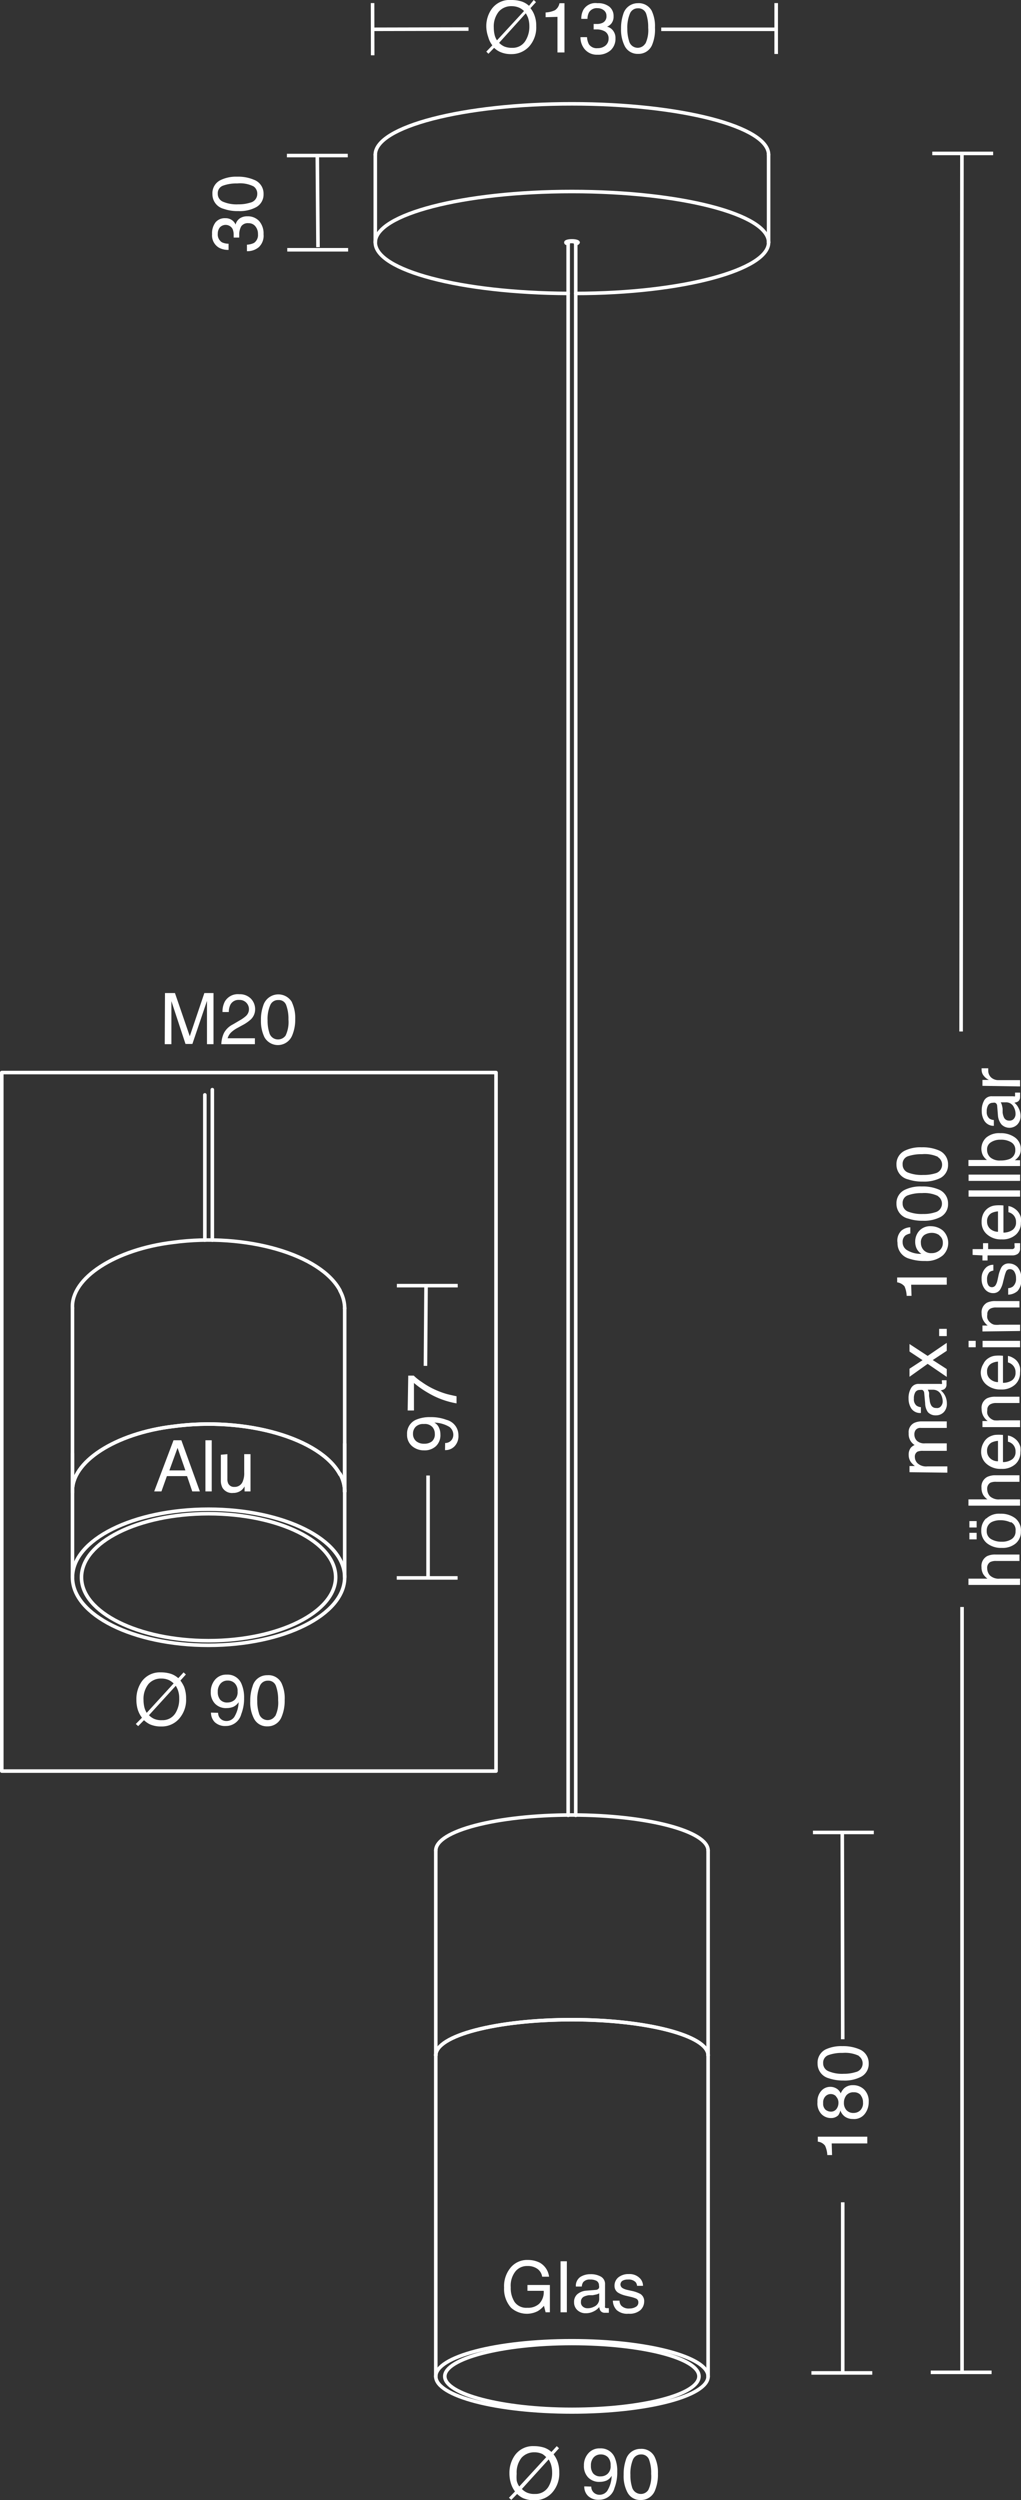 <svg xmlns="http://www.w3.org/2000/svg" viewBox="0 0 86.08 210.7">
  <rect x="0" y="0" width="86.08" height="210.7" fill="#333333" stroke="none"/>
  <defs>
    <style>
      .a, .c {
        fill: none;
        stroke: #fff;
        stroke-width: 0.3px;
      }

      .b {
        fill: #fff;
      }

      .c {
        stroke-linecap: round;
        stroke-linejoin: round;
      }
    </style>
  </defs>
  <g>
    <line class="a" x1="78.6" y1="12.93" x2="83.73" y2="12.93"/>
    <line class="a" x1="78.47" y1="199.93" x2="83.6" y2="199.93"/>
    <g>
      <path class="b" d="M76.68,124.8v-.52h.45a1.79,1.79,0,0,1-.34-.34,1.06,1.06,0,0,1-.18-.6.93.93,0,0,1,.18-.6.91.91,0,0,1,.32-.23,1.09,1.09,0,0,1-.5-1,.86.86,0,0,1,.46-.86,1.48,1.48,0,0,1,.66-.13h2.09v.55H77.64a.49.49,0,0,0-.43.16.6.6,0,0,0-.12.38.76.76,0,0,0,.21.54.91.91,0,0,0,.69.22h1.83V123h-2a1.13,1.13,0,0,0-.47.07.48.48,0,0,0-.22.45.75.75,0,0,0,.24.54,1.08,1.08,0,0,0,.83.25h1.67v.53Z" transform="translate(0 -0.73)"/>
      <path class="b" d="M77.92,118.12a.32.32,0,0,0-.15-.25.58.58,0,0,0-.21,0,.42.42,0,0,0-.39.19,1,1,0,0,0-.12.55.68.68,0,0,0,.22.58.74.74,0,0,0,.37.13v.49a.89.89,0,0,1-.81-.38,1.54,1.54,0,0,1-.23-.83,1.62,1.62,0,0,1,.22-.9.7.7,0,0,1,.65-.34h1.81a.25.25,0,0,0,.13,0,.17.17,0,0,0,0-.14v-.08s0-.06,0-.09h.39a1.32,1.32,0,0,1,0,.18s0,.11,0,.18a.45.45,0,0,1-.2.4.83.83,0,0,1-.29.09,1.36,1.36,0,0,1,.37.46,1.45,1.45,0,0,1,.15.66,1,1,0,0,1-.26.72.9.9,0,0,1-.66.27.87.87,0,0,1-.68-.27A1.32,1.32,0,0,1,78,119Zm1.42,1.11a.63.63,0,0,0,.14-.4,1.34,1.34,0,0,0-.13-.54.74.74,0,0,0-.7-.44h-.43a1.17,1.17,0,0,1,.11.25c0,.1,0,.2,0,.3l.05.32a1.05,1.05,0,0,0,.12.43.45.45,0,0,0,.43.24A.41.41,0,0,0,79.34,119.23Z" transform="translate(0 -0.73)"/>
      <path class="b" d="M76.68,116.76v-.68l1.1-.72-1.1-.73V114L78.21,115l1.61-1.1v.67l-1.18.78,1.18.76v.66l-1.61-1.1Z" transform="translate(0 -0.73)"/>
      <path class="b" d="M79.18,113.33v-.61h.64v.61Z" transform="translate(0 -0.73)"/>
      <path class="b" d="M76.85,109.94h-.41a2.19,2.19,0,0,0-.18-.8,1,1,0,0,0-.62-.34v-.41h4.18V109h-3Z" transform="translate(0 -0.73)"/>
      <path class="b" d="M76,104.44a1.25,1.25,0,0,1,.75-.28v.52a1.44,1.44,0,0,0-.39.15.68.68,0,0,0-.26.58.77.77,0,0,0,.41.7,2.19,2.19,0,0,0,1.17.29,1.15,1.15,0,0,1-.4-.45,1.32,1.32,0,0,1-.12-.57,1.36,1.36,0,0,1,.34-.92,1.25,1.25,0,0,1,1-.39,1.6,1.6,0,0,1,1,.37,1.44,1.44,0,0,1,0,2.08A2.12,2.12,0,0,1,78,107a3.94,3.94,0,0,1-1.33-.19,1.34,1.34,0,0,1-1-1.34A1.16,1.16,0,0,1,76,104.44Zm3.21.4a1.08,1.08,0,0,0-.66-.21,1.17,1.17,0,0,0-.62.18.75.75,0,0,0-.29.67.88.88,0,0,0,.23.6.85.85,0,0,0,.68.26,1,1,0,0,0,.67-.24.8.8,0,0,0,.27-.64A.72.72,0,0,0,79.18,104.84Z" transform="translate(0 -0.73)"/>
      <path class="b" d="M76.29,101a3,3,0,0,1,1.42-.28,3.44,3.44,0,0,1,1.42.25,1.26,1.26,0,0,1,.8,1.21,1.21,1.21,0,0,1-.65,1.12,3,3,0,0,1-1.47.31,3.71,3.71,0,0,1-1.23-.18,1.27,1.27,0,0,1-1-1.26A1.24,1.24,0,0,1,76.29,101Zm2.8.53a2.64,2.64,0,0,0-1.36-.25,3.27,3.27,0,0,0-1.17.18.67.67,0,0,0-.46.68.72.72,0,0,0,.43.69,3.16,3.16,0,0,0,1.3.21,3,3,0,0,0,1-.14.75.75,0,0,0,.23-1.37Z" transform="translate(0 -0.73)"/>
      <path class="b" d="M76.29,97.7a3,3,0,0,1,1.42-.28,3.44,3.44,0,0,1,1.42.25,1.26,1.26,0,0,1,.8,1.21,1.23,1.23,0,0,1-.65,1.13,3.09,3.09,0,0,1-1.47.3,3.71,3.71,0,0,1-1.23-.18,1.27,1.27,0,0,1-1-1.25A1.25,1.25,0,0,1,76.29,97.7Zm2.8.53A2.66,2.66,0,0,0,77.73,98a3.53,3.53,0,0,0-1.17.17.67.67,0,0,0-.46.69.71.71,0,0,0,.43.68,3.16,3.16,0,0,0,1.3.21,3.27,3.27,0,0,0,1-.13.75.75,0,0,0,.23-1.38Z" transform="translate(0 -0.73)"/>
    </g>
    <line class="a" x1="81.1" y1="12.93" x2="81.03" y2="86.93"/>
    <line class="a" x1="81.11" y1="199.93" x2="81.11" y2="135.43"/>
    <g>
      <path class="b" d="M81.65,134.3v-.53h1.6a1.45,1.45,0,0,1-.33-.34,1.14,1.14,0,0,1-.17-.63.94.94,0,0,1,.48-.93,1.57,1.57,0,0,1,.72-.13h2v.54H84a1.11,1.11,0,0,0-.51.09.56.56,0,0,0-.26.54.89.89,0,0,0,.23.59,1.07,1.07,0,0,0,.85.27H86v.53Z" transform="translate(0 -0.73)"/>
      <path class="b" d="M81.73,129.46v-.54h.61v.54Zm0,1v-.55h.61v.55Zm1.41-1.74a1.57,1.57,0,0,1,1.19-.42,2,2,0,0,1,1.25.37,1.3,1.3,0,0,1,.49,1.13,1.27,1.27,0,0,1-.43,1,1.71,1.71,0,0,1-1.18.38,1.89,1.89,0,0,1-1.26-.4,1.33,1.33,0,0,1-.47-1.07A1.38,1.38,0,0,1,83.14,128.69Zm2.08.32a1.93,1.93,0,0,0-.88-.19,1.6,1.6,0,0,0-.71.14.79.79,0,0,0-.44.76.74.74,0,0,0,.37.69,1.7,1.7,0,0,0,.89.22,1.46,1.46,0,0,0,.84-.22.76.76,0,0,0,.33-.69A.72.72,0,0,0,85.22,129Z" transform="translate(0 -0.73)"/>
      <path class="b" d="M81.65,127.62v-.53h1.6a1.27,1.27,0,0,1-.33-.33,1.15,1.15,0,0,1-.17-.64.93.93,0,0,1,.48-.92,1.56,1.56,0,0,1,.72-.14h2v.55H84a1.13,1.13,0,0,0-.51.08.58.58,0,0,0-.26.54.92.92,0,0,0,.23.6,1.1,1.1,0,0,0,.85.26H86v.53Z" transform="translate(0 -0.73)"/>
      <path class="b" d="M82.91,122.34a1.26,1.26,0,0,1,.41-.47,1.58,1.58,0,0,1,.55-.21,3.74,3.74,0,0,1,.69,0v2.29a1.35,1.35,0,0,0,.77-.23.75.75,0,0,0,.29-.65.83.83,0,0,0-.27-.65.87.87,0,0,0-.37-.19v-.52a1.14,1.14,0,0,1,.38.13,1.45,1.45,0,0,1,.35.26,1.26,1.26,0,0,1,.32.59,1.91,1.91,0,0,1,0,.43,1.32,1.32,0,0,1-.42,1,1.67,1.67,0,0,1-1.2.4,1.75,1.75,0,0,1-1.22-.41,1.31,1.31,0,0,1-.47-1.06A1.51,1.51,0,0,1,82.91,122.34Zm1.23-.18a1.46,1.46,0,0,0-.54.14.76.76,0,0,0-.38.72.8.8,0,0,0,.26.61.93.93,0,0,0,.66.25Z" transform="translate(0 -0.73)"/>
      <path class="b" d="M82.83,121v-.51h.44a1.31,1.31,0,0,1-.39-.47,1.23,1.23,0,0,1-.12-.55.9.9,0,0,1,.46-.9,1.59,1.59,0,0,1,.73-.13h2v.53H84a1,1,0,0,0-.47.09.51.51,0,0,0-.29.51.93.93,0,0,0,0,.31.79.79,0,0,0,.26.38.9.9,0,0,0,.32.17,2.55,2.55,0,0,0,.47,0H86V121Z" transform="translate(0 -0.73)"/>
      <path class="b" d="M82.91,115.67a1.12,1.12,0,0,1,.41-.47,1.26,1.26,0,0,1,.55-.21,3,3,0,0,1,.69,0v2.28a1.35,1.35,0,0,0,.77-.22.76.76,0,0,0,.29-.65.83.83,0,0,0-.27-.65.89.89,0,0,0-.37-.2V115a1.19,1.19,0,0,1,.38.14,1.23,1.23,0,0,1,.35.26A1.21,1.21,0,0,1,86,116a1.82,1.82,0,0,1,0,.42,1.32,1.32,0,0,1-.42,1,1.68,1.68,0,0,1-1.2.41,1.8,1.8,0,0,1-1.22-.41,1.33,1.33,0,0,1-.47-1.07A1.46,1.46,0,0,1,82.91,115.67Zm1.23-.19a1.28,1.28,0,0,0-.54.15.74.74,0,0,0-.38.72.76.76,0,0,0,.26.6,1,1,0,0,0,.66.26Z" transform="translate(0 -0.73)"/>
      <path class="b" d="M81.66,114.27v-.54h.6v.54Zm1.18,0v-.54H86v.54Z" transform="translate(0 -0.73)"/>
      <path class="b" d="M82.83,112.94v-.5h.44a1.43,1.43,0,0,1-.39-.48,1.23,1.23,0,0,1-.12-.55.92.92,0,0,1,.46-.9,1.59,1.59,0,0,1,.73-.13h2v.54H84a1,1,0,0,0-.47.08.51.51,0,0,0-.29.51.9.9,0,0,0,0,.31.79.79,0,0,0,.26.38.77.77,0,0,0,.32.17,1.89,1.89,0,0,0,.47,0H86v.53Z" transform="translate(0 -0.73)"/>
      <path class="b" d="M85,109.29a.73.73,0,0,0,.4-.14.84.84,0,0,0,.26-.7,1,1,0,0,0-.13-.53.42.42,0,0,0-.39-.23.33.33,0,0,0-.31.18,2.69,2.69,0,0,0-.15.46l-.11.43a2,2,0,0,1-.22.6.67.67,0,0,1-.59.35.88.88,0,0,1-.72-.33,1.33,1.33,0,0,1-.28-.87,1.22,1.22,0,0,1,.42-1,.89.89,0,0,1,.57-.19v.49a.68.68,0,0,0-.33.13.89.89,0,0,0-.2.65.82.82,0,0,0,.11.46.35.35,0,0,0,.3.16.37.37,0,0,0,.33-.21,1.23,1.23,0,0,0,.13-.35l.08-.36a2.57,2.57,0,0,1,.27-.77.7.7,0,0,1,.64-.31,1,1,0,0,1,.72.32,1.4,1.4,0,0,1,.3,1,1.34,1.34,0,0,1-.31,1,1.24,1.24,0,0,1-.79.31Z" transform="translate(0 -0.73)"/>
      <path class="b" d="M82,106.49V106h.88v-.5h.43v.5h2a.22.22,0,0,0,.22-.11.37.37,0,0,0,0-.21.25.25,0,0,0,0-.08.38.38,0,0,0,0-.1H86a1.06,1.06,0,0,1,0,.19,1.41,1.41,0,0,1,0,.21.56.56,0,0,1-.19.5.81.81,0,0,1-.49.13H83.26v.43h-.43v-.43Z" transform="translate(0 -0.73)"/>
      <path class="b" d="M82.91,103a1.25,1.25,0,0,1,1-.68,3.74,3.74,0,0,1,.69,0v2.29a1.35,1.35,0,0,0,.77-.23.75.75,0,0,0,.29-.65.83.83,0,0,0-.27-.65.87.87,0,0,0-.37-.19v-.52a1.14,1.14,0,0,1,.38.13,1.45,1.45,0,0,1,.35.26,1.26,1.26,0,0,1,.32.59,1.91,1.91,0,0,1,0,.43,1.32,1.32,0,0,1-.42,1,1.67,1.67,0,0,1-1.2.4,1.75,1.75,0,0,1-1.22-.41,1.31,1.31,0,0,1-.47-1.06A1.51,1.51,0,0,1,82.91,103Zm1.23-.18a1.46,1.46,0,0,0-.54.14.76.76,0,0,0-.38.72.8.8,0,0,0,.26.61,1,1,0,0,0,.66.25Z" transform="translate(0 -0.73)"/>
      <path class="b" d="M81.66,101.58v-.53H86v.53Z" transform="translate(0 -0.73)"/>
      <path class="b" d="M81.66,100.25v-.53H86v.53Z" transform="translate(0 -0.73)"/>
      <path class="b" d="M81.65,99v-.51h1.56a1.24,1.24,0,0,1-.35-.41,1.28,1.28,0,0,1,.29-1.48,1.67,1.67,0,0,1,1.18-.37,2,2,0,0,1,1.24.36,1.18,1.18,0,0,1,.49,1,1,1,0,0,1-.17.6,1.45,1.45,0,0,1-.33.32H86V99Zm3.61-2a1.62,1.62,0,0,0-.9-.22,1.41,1.41,0,0,0-.82.22.68.68,0,0,0-.32.62.86.86,0,0,0,.26.64,1.2,1.2,0,0,0,.88.27,2,2,0,0,0,.72-.11.78.78,0,0,0,.52-.78A.71.71,0,0,0,85.26,97Z" transform="translate(0 -0.73)"/>
      <path class="b" d="M84.07,93.91a.29.29,0,0,0-.16-.24.35.35,0,0,0-.2,0,.44.44,0,0,0-.39.19,1,1,0,0,0-.13.55.71.71,0,0,0,.23.59.76.76,0,0,0,.37.12v.49A.91.91,0,0,1,83,95.2a1.55,1.55,0,0,1-.23-.84,1.71,1.71,0,0,1,.21-.9.71.71,0,0,1,.66-.34h1.8a.21.21,0,0,0,.14,0s0-.06,0-.14,0,0,0-.08,0-.06,0-.09H86A.93.93,0,0,1,86,93a.81.81,0,0,1,0,.17.44.44,0,0,1-.19.4.9.9,0,0,1-.29.09,1.32,1.32,0,0,1,.36.46,1.38,1.38,0,0,1,.16.67,1,1,0,0,1-.27.71.94.94,0,0,1-1.33,0,1.35,1.35,0,0,1-.3-.72ZM85.49,95a.6.6,0,0,0,.13-.4,1.12,1.12,0,0,0-.13-.53.71.71,0,0,0-.7-.44h-.42a.91.91,0,0,1,.1.24,2,2,0,0,1,.06.3l0,.32a1.42,1.42,0,0,0,.12.43.46.46,0,0,0,.44.25A.45.45,0,0,0,85.49,95Z" transform="translate(0 -0.73)"/>
      <path class="b" d="M82.83,92.24v-.5h.54a1.13,1.13,0,0,1-.39-.3.79.79,0,0,1-.22-.56v0a.68.68,0,0,1,0-.12h.56a.28.28,0,0,0,0,.09.25.25,0,0,0,0,.09.76.76,0,0,0,.26.61.91.91,0,0,0,.59.21H86v.53Z" transform="translate(0 -0.73)"/>
    </g>
    <g>
      <path class="b" d="M43.11,211.41l-.2-.18.51-.53a2.19,2.19,0,0,1-.35-.7,2.82,2.82,0,0,1-.12-.83,2.56,2.56,0,0,1,.46-1.52,1.86,1.86,0,0,1,1.6-.77,2.82,2.82,0,0,1,.88.13,1.78,1.78,0,0,1,.6.36l.45-.49.19.18-.46.51a2.3,2.3,0,0,1,.3.52,2.57,2.57,0,0,1,.18,1,2.41,2.41,0,0,1-.6,1.71,1.94,1.94,0,0,1-1.51.64,2.33,2.33,0,0,1-.95-.18,1.93,1.93,0,0,1-.49-.35Zm2.63-3.86a1.52,1.52,0,0,0-.69-.15,1.42,1.42,0,0,0-1.08.46,2,2,0,0,0-.41,1.35,3.53,3.53,0,0,0,0,.56,1.3,1.3,0,0,0,.22.51l2.27-2.47A1.77,1.77,0,0,0,45.74,207.55Zm-1.3,3.25a1.51,1.51,0,0,0,.66.11,1.27,1.27,0,0,0,1.17-.66,2.25,2.25,0,0,0,.28-1.17,2.28,2.28,0,0,0-.11-.7,2.52,2.52,0,0,0-.18-.38L44,210.49A1.31,1.31,0,0,0,44.44,210.8Z" transform="translate(0 -0.73)"/>
      <path class="b" d="M49.85,210.29a.67.67,0,0,0,.34.6.71.71,0,0,0,.36.09.8.8,0,0,0,.64-.32,2.5,2.5,0,0,0,.38-1.28,1,1,0,0,1-.43.4,1.47,1.47,0,0,1-.56.11,1.27,1.27,0,0,1-1-.38,1.37,1.37,0,0,1-.35-1,1.49,1.49,0,0,1,.35-1,1.23,1.23,0,0,1,1-.44,1.26,1.26,0,0,1,1.27.83,2.87,2.87,0,0,1,.19,1.13,3.65,3.65,0,0,1-.23,1.37,1.33,1.33,0,0,1-1.3,1,1.26,1.26,0,0,1-.93-.32,1.09,1.09,0,0,1-.32-.81Zm1.37-1.07a.86.86,0,0,0,.26-.72.94.94,0,0,0-.23-.69.82.82,0,0,0-.59-.23.79.79,0,0,0-.62.26,1,1,0,0,0-.22.69,1,1,0,0,0,.19.65.77.77,0,0,0,.64.25A.87.87,0,0,0,51.22,209.22Z" transform="translate(0 -0.73)"/>
      <path class="b" d="M55.19,207.78a3,3,0,0,1,.28,1.42,3.47,3.47,0,0,1-.25,1.42,1.26,1.26,0,0,1-1.21.8,1.2,1.2,0,0,1-1.12-.66,2.92,2.92,0,0,1-.31-1.47,3.75,3.75,0,0,1,.18-1.23,1.27,1.27,0,0,1,1.25-.95A1.23,1.23,0,0,1,55.19,207.78Zm-.53,2.79a2.64,2.64,0,0,0,.24-1.35,3.31,3.31,0,0,0-.17-1.18.68.68,0,0,0-.68-.46.73.73,0,0,0-.69.44,3.08,3.08,0,0,0-.21,1.29,3.23,3.23,0,0,0,.13,1,.77.77,0,0,0,.73.6A.74.74,0,0,0,54.66,210.57Z" transform="translate(0 -0.73)"/>
    </g>
    <line class="a" x1="68.54" y1="154.43" x2="73.67" y2="154.43"/>
    <line class="a" x1="68.41" y1="199.98" x2="73.54" y2="199.98"/>
    <g>
      <path class="b" d="M70.15,182.35h-.4a2.09,2.09,0,0,0-.19-.79.88.88,0,0,0-.61-.34v-.42h4.17v.57h-3Z" transform="translate(0 -0.73)"/>
      <path class="b" d="M70.67,179a.85.85,0,0,1-.61.23,1.1,1.1,0,0,1-.81-.34,1.3,1.3,0,0,1-.33-1,1.32,1.32,0,0,1,.32-.95,1,1,0,0,1,.74-.34,1,1,0,0,1,.63.2.92.92,0,0,1,.27.35,1.39,1.39,0,0,1,.28-.42,1.07,1.07,0,0,1,.76-.27,1.3,1.3,0,0,1,.94.37,1.38,1.38,0,0,1,.38,1.05,1.61,1.61,0,0,1-.33,1,1.13,1.13,0,0,1-1,.43,1.15,1.15,0,0,1-.65-.18,1.09,1.09,0,0,1-.41-.54A1.11,1.11,0,0,1,70.67,179Zm-.18-1.6a.62.62,0,0,0-.9,0,.74.74,0,0,0-.19.57.69.69,0,0,0,.19.55.73.73,0,0,0,.47.17.57.57,0,0,0,.46-.22.85.85,0,0,0,.17-.52A.73.73,0,0,0,70.49,177.42Zm2.08-.1a.72.72,0,0,0-.59-.24.75.75,0,0,0-.62.25,1,1,0,0,0-.21.64.89.89,0,0,0,.21.61.77.77,0,0,0,.6.24.8.8,0,0,0,.57-.22.85.85,0,0,0,.23-.67A.93.93,0,0,0,72.57,177.32Z" transform="translate(0 -0.73)"/>
      <path class="b" d="M69.6,173.45a3.11,3.11,0,0,1,1.42-.28,3.46,3.46,0,0,1,1.42.26,1.25,1.25,0,0,1,.8,1.2,1.21,1.21,0,0,1-.66,1.13,3,3,0,0,1-1.47.31,3.78,3.78,0,0,1-1.23-.19,1.27,1.27,0,0,1-.95-1.25A1.25,1.25,0,0,1,69.6,173.45Zm2.8.53a2.71,2.71,0,0,0-1.36-.24,3.33,3.33,0,0,0-1.18.18.67.67,0,0,0-.46.68.71.71,0,0,0,.44.68,2.91,2.91,0,0,0,1.29.22,3.19,3.19,0,0,0,1-.14.75.75,0,0,0,.6-.72A.76.76,0,0,0,72.4,174Z" transform="translate(0 -0.73)"/>
    </g>
    <line class="a" x1="71.01" y1="154.43" x2="71.05" y2="171.86"/>
    <line class="a" x1="71.05" y1="199.98" x2="71.05" y2="185.6"/>
    <path class="c" d="M29.06,111a3.12,3.12,0,0,0-.39-1.48" transform="translate(0 -0.73)"/>
    <path class="c" d="M28.67,109.49c-1.64-3.06-7.93-4.88-14.06-4.06-4.87.58-8.65,3-8.5,5.54" transform="translate(0 -0.73)"/>
    <path class="c" d="M29.06,126.44a3.13,3.13,0,0,0-.39-1.49" transform="translate(0 -0.73)"/>
    <path class="c" d="M28.67,125c-1.64-3.06-7.93-4.88-14.06-4.06-4.87.58-8.65,3-8.5,5.55" transform="translate(0 -0.73)"/>
    <path class="c" d="M29.06,126.44a3.13,3.13,0,0,0-.39-1.49" transform="translate(0 -0.73)"/>
    <path class="c" d="M28.67,125c-1.64-3.06-7.93-4.88-14.06-4.06-4.87.58-8.65,3-8.5,5.55" transform="translate(0 -0.73)"/>
    <path class="c" d="M29.06,133.66c0-3.18-5.14-5.74-11.48-5.74s-11.47,2.56-11.47,5.74,5.13,5.73,11.47,5.73,11.48-2.57,11.48-5.73h0" transform="translate(0 -0.73)"/>
    <path class="c" d="M28.3,133.66c0-3-4.8-5.36-10.72-5.36s-10.71,2.4-10.71,5.36S11.67,139,17.58,139s10.72-2.4,10.72-5.35h0" transform="translate(0 -0.73)"/>
    <line class="c" x1="29.06" y1="110.24" x2="29.06" y2="125.71"/>
    <line class="c" x1="6.11" y1="110.24" x2="6.11" y2="125.71"/>
    <line class="c" x1="29.06" y1="121.68" x2="29.06" y2="132.92"/>
    <line class="c" x1="6.11" y1="122.52" x2="6.11" y2="132.92"/>
    <line class="c" x1="17.9" y1="91.83" x2="17.9" y2="104.51"/>
    <line class="c" x1="17.27" y1="92.27" x2="17.27" y2="104.51"/>
    <g>
      <path class="b" d="M11.65,146.2l-.2-.18.52-.53a2.21,2.21,0,0,1-.36-.7,2.8,2.8,0,0,1-.11-.82,2.58,2.58,0,0,1,.45-1.53,1.87,1.87,0,0,1,1.6-.77,2.77,2.77,0,0,1,.88.13,1.78,1.78,0,0,1,.6.36l.45-.49.19.18-.46.51a2.75,2.75,0,0,1,.31.52,2.78,2.78,0,0,1,.17,1,2.41,2.41,0,0,1-.6,1.71,1.93,1.93,0,0,1-1.5.64,2.27,2.27,0,0,1-.95-.18,2,2,0,0,1-.5-.35Zm2.63-3.86a1.52,1.52,0,0,0-.69-.15,1.38,1.38,0,0,0-1.07.46A2,2,0,0,0,12.1,144a2.6,2.6,0,0,0,.06.56,1.58,1.58,0,0,0,.21.52l2.27-2.48A1.77,1.77,0,0,0,14.28,142.34ZM13,145.59a1.51,1.51,0,0,0,.66.11,1.27,1.27,0,0,0,1.17-.66,2.24,2.24,0,0,0,.28-1.16,2,2,0,0,0-.11-.71,2.07,2.07,0,0,0-.18-.37l-2.26,2.48A1.42,1.42,0,0,0,13,145.59Z" transform="translate(0 -0.73)"/>
      <path class="b" d="M18.39,145.08a.67.67,0,0,0,.34.6.74.74,0,0,0,.36.09.8.8,0,0,0,.65-.32,2.55,2.55,0,0,0,.38-1.27,1.09,1.09,0,0,1-.44.39,1.47,1.47,0,0,1-.56.11,1.27,1.27,0,0,1-1-.38,1.37,1.37,0,0,1-.35-1,1.56,1.56,0,0,1,.35-1,1.23,1.23,0,0,1,1-.44,1.26,1.26,0,0,1,1.26.83,2.88,2.88,0,0,1,.2,1.14,3.62,3.62,0,0,1-.24,1.36,1.33,1.33,0,0,1-1.3,1,1.26,1.26,0,0,1-.93-.32,1.13,1.13,0,0,1-.32-.81ZM19.77,144a.89.89,0,0,0,.26-.72.9.9,0,0,0-.24-.69.81.81,0,0,0-.59-.23.77.77,0,0,0-.61.26,1,1,0,0,0-.23.69,1,1,0,0,0,.2.66.77.77,0,0,0,.63.24A.92.92,0,0,0,19.77,144Z" transform="translate(0 -0.73)"/>
      <path class="b" d="M23.73,142.57A3,3,0,0,1,24,144a3.46,3.46,0,0,1-.26,1.42,1.25,1.25,0,0,1-1.21.8,1.21,1.21,0,0,1-1.12-.66,2.92,2.92,0,0,1-.31-1.47,3.53,3.53,0,0,1,.19-1.23,1.26,1.26,0,0,1,1.25-.95A1.22,1.22,0,0,1,23.73,142.57Zm-.53,2.8a2.58,2.58,0,0,0,.25-1.36,3.33,3.33,0,0,0-.18-1.18.67.67,0,0,0-.68-.46.71.71,0,0,0-.68.44,2.91,2.91,0,0,0-.22,1.29,3.19,3.19,0,0,0,.14,1,.75.75,0,0,0,1.37.24Z" transform="translate(0 -0.73)"/>
    </g>
    <line class="a" x1="33.46" y1="108.35" x2="38.59" y2="108.35"/>
    <line class="a" x1="33.45" y1="132.98" x2="38.58" y2="132.98"/>
    <g>
      <path class="b" d="M37.53,122.34a.67.67,0,0,0,.6-.34.74.74,0,0,0,.09-.36.84.84,0,0,0-.32-.65,2.62,2.62,0,0,0-1.28-.37.89.89,0,0,1,.39.43,1.31,1.31,0,0,1,.12.56,1.27,1.27,0,0,1-.38,1,1.39,1.39,0,0,1-1,.35,1.53,1.53,0,0,1-1-.35,1.23,1.23,0,0,1-.43-1,1.26,1.26,0,0,1,.83-1.26,2.87,2.87,0,0,1,1.13-.19,3.65,3.65,0,0,1,1.37.23,1.33,1.33,0,0,1,1,1.3,1.23,1.23,0,0,1-.33.93,1.06,1.06,0,0,1-.8.32ZM36.46,121a.86.86,0,0,0-.72-.26.9.9,0,0,0-.69.23.81.81,0,0,0-.23.59.79.79,0,0,0,.26.62,1,1,0,0,0,.69.22,1,1,0,0,0,.65-.2.77.77,0,0,0,.24-.63A.86.86,0,0,0,36.46,121Z" transform="translate(0 -0.73)"/>
      <path class="b" d="M34.42,116.66h.46a4.52,4.52,0,0,0,.68.54,6.64,6.64,0,0,0,1,.59,7.27,7.27,0,0,0,1,.39c.19.06.5.13.93.22V119a7,7,0,0,1-2.39-.88,7.86,7.86,0,0,1-1.2-.84v2.32h-.53Z" transform="translate(0 -0.73)"/>
    </g>
    <line class="a" x1="35.92" y1="108.35" x2="35.87" y2="115.11"/>
    <line class="a" x1="36.09" y1="132.98" x2="36.09" y2="124.35"/>
    <rect class="c" x="0.15" y="90.39" width="41.67" height="58.87"/>
    <g>
      <path class="b" d="M45.51,191.42a1.57,1.57,0,0,1,.78,1.18h-.58a1,1,0,0,0-.43-.68,1.39,1.39,0,0,0-.82-.22,1.25,1.25,0,0,0-1,.45,1.93,1.93,0,0,0-.4,1.34,2.17,2.17,0,0,0,.33,1.25,1.21,1.21,0,0,0,1.07.48,1.38,1.38,0,0,0,1-.34,1.41,1.41,0,0,0,.38-1.09H44.47v-.49h1.89v2.3H46l-.14-.55a2,2,0,0,1-.52.45,2,2,0,0,1-2.25-.28,2.37,2.37,0,0,1-.59-1.7,2.44,2.44,0,0,1,.58-1.72,1.8,1.8,0,0,1,1.42-.61A2.21,2.21,0,0,1,45.51,191.42Z" transform="translate(0 -0.73)"/>
      <path class="b" d="M47.26,191.3h.53v4.3h-.53Z" transform="translate(0 -0.73)"/>
      <path class="b" d="M50.26,193.71a.29.29,0,0,0,.24-.16.35.35,0,0,0,0-.2.44.44,0,0,0-.19-.39,1.07,1.07,0,0,0-.55-.12.7.7,0,0,0-.59.22.76.76,0,0,0-.12.37h-.5a.91.91,0,0,1,.38-.81,1.55,1.55,0,0,1,.84-.23,1.71,1.71,0,0,1,.9.21.71.71,0,0,1,.34.66v1.81a.28.28,0,0,0,0,.13.19.19,0,0,0,.15.05h.17v.39l-.19,0H51a.42.42,0,0,1-.39-.19.9.9,0,0,1-.09-.29,1.32,1.32,0,0,1-.46.36,1.41,1.41,0,0,1-.67.16,1,1,0,0,1-.71-.26.88.88,0,0,1-.28-.67.85.85,0,0,1,.27-.67,1.32,1.32,0,0,1,.72-.3Zm-1.11,1.42a.59.59,0,0,0,.39.13,1.13,1.13,0,0,0,.54-.13.71.71,0,0,0,.44-.7V194a.86.86,0,0,1-.25.1l-.29.06-.32,0a1.42,1.42,0,0,0-.43.12.46.46,0,0,0-.25.44A.45.45,0,0,0,49.15,195.13Z" transform="translate(0 -0.73)"/>
      <path class="b" d="M52.23,194.62a.7.7,0,0,0,.13.4.86.86,0,0,0,.71.26,1,1,0,0,0,.52-.13.41.41,0,0,0,.23-.39.33.33,0,0,0-.18-.31,2.69,2.69,0,0,0-.46-.15l-.43-.1a2.28,2.28,0,0,1-.6-.23.66.66,0,0,1-.34-.59.9.9,0,0,1,.32-.72,1.34,1.34,0,0,1,.88-.28,1.2,1.2,0,0,1,1,.42.9.9,0,0,1,.2.57h-.5a.54.54,0,0,0-.13-.32.82.82,0,0,0-.64-.21.86.86,0,0,0-.47.11.38.38,0,0,0-.16.3.37.37,0,0,0,.21.33,1.36,1.36,0,0,0,.35.13l.36.08a2.76,2.76,0,0,1,.77.27.71.71,0,0,1,.31.64,1,1,0,0,1-.32.72,1.39,1.39,0,0,1-1,.3,1.32,1.32,0,0,1-1-.31,1.17,1.17,0,0,1-.32-.79Z" transform="translate(0 -0.73)"/>
    </g>
    <g>
      <path class="b" d="M14.63,122.11h.66l1.56,4.31h-.64l-.44-1.29h-1.7l-.46,1.29H13Zm1,2.54-.66-1.9-.69,1.9Z" transform="translate(0 -0.73)"/>
      <path class="b" d="M17.32,122.11h.53v4.31h-.53Z" transform="translate(0 -0.73)"/>
      <path class="b" d="M19.17,123.28v2.08a.88.88,0,0,0,.07.39.53.53,0,0,0,.51.29.72.72,0,0,0,.73-.5,1.75,1.75,0,0,0,.11-.72v-1.54h.53v3.14h-.5V126a1.26,1.26,0,0,1-.25.31,1.12,1.12,0,0,1-.72.24.93.93,0,0,1-.9-.45,1.3,1.3,0,0,1-.13-.64v-2.13Z" transform="translate(0 -0.73)"/>
    </g>
    <g>
      <path class="b" d="M13.91,84.42h.84L16,88.06l1.23-3.64H18v4.31h-.55v-3c0-.2,0-.42,0-.65l-1.23,3.63h-.58L14.45,85.1v.13c0,.11,0,.27,0,.48s0,.38,0,.48v2.54h-.56Z" transform="translate(0 -0.73)"/>
      <path class="b" d="M18.88,87.79a1.73,1.73,0,0,1,.76-.73l.56-.33a3,3,0,0,0,.53-.37A.78.78,0,0,0,20.17,85a.77.77,0,0,0-.75.41,1.42,1.42,0,0,0-.13.61h-.53a1.8,1.8,0,0,1,.2-.89,1.26,1.26,0,0,1,1.21-.61,1.3,1.3,0,0,1,1,.39,1.28,1.28,0,0,1,.34.87,1.18,1.18,0,0,1-.36.86,3.39,3.39,0,0,1-.73.5l-.4.22a2.42,2.42,0,0,0-.46.31,1.13,1.13,0,0,0-.37.56h2.3v.5H18.66A2.41,2.41,0,0,1,18.88,87.79Z" transform="translate(0 -0.73)"/>
      <path class="b" d="M24.61,85.2a3.11,3.11,0,0,1,.28,1.42A3.4,3.4,0,0,1,24.63,88a1.3,1.3,0,0,1-2.33.15A3.09,3.09,0,0,1,22,86.72a3.46,3.46,0,0,1,.19-1.23,1.33,1.33,0,0,1,2.43-.29ZM24.08,88a2.64,2.64,0,0,0,.24-1.35,3.29,3.29,0,0,0-.18-1.18.65.65,0,0,0-.68-.46.7.7,0,0,0-.68.44,2.91,2.91,0,0,0-.22,1.29,3.24,3.24,0,0,0,.14,1,.75.75,0,0,0,.72.59A.78.78,0,0,0,24.08,88Z" transform="translate(0 -0.73)"/>
    </g>
    <path class="c" d="M59.7,173.94c0-1.64-5.14-3-11.48-3s-11.48,1.33-11.48,3h0" transform="translate(0 -0.73)"/>
    <path class="c" d="M59.7,201c0-1.64-5.14-3-11.48-3s-11.48,1.33-11.48,3,5.14,3,11.48,3,11.48-1.34,11.48-3h0" transform="translate(0 -0.73)"/>
    <path class="c" d="M58.93,201c0-1.53-4.8-2.77-10.71-2.77S37.5,199.51,37.5,201s4.8,2.78,10.72,2.78,10.71-1.25,10.71-2.78h0" transform="translate(0 -0.73)"/>
    <path class="c" d="M48.54,21.16s-.15-.08-.32-.08-.32,0-.32.08h0" transform="translate(0 -0.73)"/>
    <path class="c" d="M59.7,156.69c0-1.64-5.14-3-11.48-3s-11.48,1.33-11.48,3h0" transform="translate(0 -0.73)"/>
    <path class="c" d="M59.7,173.94c0-1.64-5.14-3-11.48-3s-11.48,1.33-11.48,3h0" transform="translate(0 -0.73)"/>
    <path class="c" d="M64.8,13.77c0-2.37-7.42-4.29-16.58-4.29S31.64,11.4,31.64,13.77h0" transform="translate(0 -0.73)"/>
    <path class="c" d="M48.54,25.46c9,0,16.28-2,16.26-4.3" transform="translate(0 -0.73)"/>
    <path class="c" d="M64.8,21.16c0-2.37-7.42-4.29-16.58-4.29s-16.58,1.92-16.58,4.29,7.25,4.26,16.26,4.3" transform="translate(0 -0.73)"/>
    <path class="c" d="M48.54,21.27c.11,0,.19-.07.19-.11" transform="translate(0 -0.73)"/>
    <path class="c" d="M48.73,21.16c0-.07-.23-.13-.51-.13s-.51.06-.51.13.08.09.19.11" transform="translate(0 -0.73)"/>
    <line class="c" x1="59.7" y1="173.21" x2="59.7" y2="200.31"/>
    <line class="c" x1="36.74" y1="173.21" x2="36.74" y2="200.31"/>
    <line class="c" x1="48.54" y1="20.43" x2="48.54" y2="152.99"/>
    <line class="c" x1="47.9" y1="20.43" x2="47.9" y2="152.99"/>
    <line class="c" x1="59.7" y1="155.96" x2="59.7" y2="173.21"/>
    <line class="c" x1="36.74" y1="155.96" x2="36.74" y2="173.21"/>
    <line class="c" x1="64.8" y1="13.04" x2="64.8" y2="20.43"/>
    <line class="c" x1="31.64" y1="13.04" x2="31.64" y2="20.43"/>
    <line class="a" x1="24.19" y1="13.11" x2="29.32" y2="13.11"/>
    <g>
      <path class="b" d="M21.82,21.56a1.5,1.5,0,0,1-1,.34v-.55a1.48,1.48,0,0,0,.6-.15.81.81,0,0,0,.33-.74,1,1,0,0,0-.23-.67.71.71,0,0,0-.57-.25.67.67,0,0,0-.61.26,1.4,1.4,0,0,0-.17.74v.1a.37.37,0,0,0,0,.11h-.47a.66.66,0,0,0,0-.13s0-.08,0-.12a1.15,1.15,0,0,0-.1-.49.67.67,0,0,0-1.07-.11.85.85,0,0,0-.17.52.78.78,0,0,0,.35.73,1.33,1.33,0,0,0,.56.12v.52a1.63,1.63,0,0,1-.8-.18,1.2,1.2,0,0,1-.59-1.14,1.52,1.52,0,0,1,.29-1,1,1,0,0,1,.83-.35.91.91,0,0,1,.62.21.83.83,0,0,1,.24.33.9.9,0,0,1,.35-.52,1.07,1.07,0,0,1,.63-.18,1.3,1.3,0,0,1,1,.39,1.58,1.58,0,0,1,.38,1.12A1.32,1.32,0,0,1,21.82,21.56Z" transform="translate(0 -0.73)"/>
      <path class="b" d="M18.59,15.91A3,3,0,0,1,20,15.62a3.38,3.38,0,0,1,1.41.26,1.24,1.24,0,0,1,.81,1.21,1.21,1.21,0,0,1-.66,1.12,2.92,2.92,0,0,1-1.47.31,3.46,3.46,0,0,1-1.23-.19,1.26,1.26,0,0,1-.95-1.25A1.22,1.22,0,0,1,18.59,15.91Zm2.79.53A2.52,2.52,0,0,0,20,16.19a3.29,3.29,0,0,0-1.18.18.67.67,0,0,0-.46.68.71.71,0,0,0,.44.68,2.91,2.91,0,0,0,1.29.22,3.19,3.19,0,0,0,1-.14.75.75,0,0,0,.6-.72A.74.74,0,0,0,21.38,16.44Z" transform="translate(0 -0.73)"/>
    </g>
    <line class="a" x1="26.81" y1="20.83" x2="26.75" y2="13.11"/>
    <line class="a" x1="24.22" y1="21.05" x2="29.35" y2="21.05"/>
    <line class="a" x1="65.44" y1="0.26" x2="65.44" y2="4.55"/>
    <line class="a" x1="31.41" y1="0.26" x2="31.42" y2="4.66"/>
    <g>
      <path class="b" d="M41.18,5.26,41,5.08l.51-.53a2,2,0,0,1-.35-.71A2.76,2.76,0,0,1,41,3a2.49,2.49,0,0,1,.46-1.52A1.85,1.85,0,0,1,43.08.73,2.88,2.88,0,0,1,44,.86a1.78,1.78,0,0,1,.6.36L45,.73l.19.18-.47.51a2,2,0,0,1,.31.52,2.5,2.5,0,0,1,.18,1,2.41,2.41,0,0,1-.6,1.71,2,2,0,0,1-1.51.64,2.18,2.18,0,0,1-.95-.19,1.67,1.67,0,0,1-.49-.34ZM43.82,1.4a1.58,1.58,0,0,0-.69-.15,1.39,1.39,0,0,0-1.08.46,2,2,0,0,0-.42,1.35,2.67,2.67,0,0,0,.06.56,1.45,1.45,0,0,0,.21.51l2.28-2.47A1.45,1.45,0,0,0,43.82,1.4Zm-1.3,3.25a1.67,1.67,0,0,0,.66.11,1.25,1.25,0,0,0,1.16-.66,2.25,2.25,0,0,0,.29-1.17,2.28,2.28,0,0,0-.11-.7,2.68,2.68,0,0,0-.19-.38L42.08,4.34A1.47,1.47,0,0,0,42.52,4.65Z" transform="translate(0 -0.73)"/>
      <path class="b" d="M46,2.18v-.4a2.09,2.09,0,0,0,.79-.19A.91.91,0,0,0,47.17,1h.42V5.15H47v-3Z" transform="translate(0 -0.73)"/>
      <path class="b" d="M49.28,4.86a1.55,1.55,0,0,1-.34-1h.55a1.51,1.51,0,0,0,.16.6.79.79,0,0,0,.74.33,1,1,0,0,0,.67-.23A.74.74,0,0,0,51.31,4,.67.67,0,0,0,51,3.38a1.36,1.36,0,0,0-.73-.17h-.22V2.75h.26a1.11,1.11,0,0,0,.48-.09.59.59,0,0,0,.34-.59.57.57,0,0,0-.23-.48.82.82,0,0,0-.51-.17.76.76,0,0,0-.73.35,1.17,1.17,0,0,0-.13.55h-.52a1.52,1.52,0,0,1,.19-.79A1.18,1.18,0,0,1,50.37,1a1.52,1.52,0,0,1,1,.29,1,1,0,0,1,.36.82.92.92,0,0,1-.21.63,1,1,0,0,1-.34.24.87.87,0,0,1,.52.35,1,1,0,0,1,.19.63,1.31,1.31,0,0,1-.4,1,1.57,1.57,0,0,1-1.12.38A1.32,1.32,0,0,1,49.28,4.86Z" transform="translate(0 -0.73)"/>
      <path class="b" d="M54.94,1.63a3,3,0,0,1,.28,1.42A3.38,3.38,0,0,1,55,4.46a1.23,1.23,0,0,1-1.2.81,1.21,1.21,0,0,1-1.13-.66,3.06,3.06,0,0,1-.31-1.47,3.7,3.7,0,0,1,.19-1.23A1.27,1.27,0,0,1,53.76,1,1.24,1.24,0,0,1,54.94,1.63Zm-.53,2.79a2.64,2.64,0,0,0,.24-1.35,3.55,3.55,0,0,0-.17-1.18.69.69,0,0,0-.69-.46.71.71,0,0,0-.68.44,3.06,3.06,0,0,0-.22,1.29,3.19,3.19,0,0,0,.14,1,.75.75,0,0,0,1.38.23Z" transform="translate(0 -0.73)"/>
    </g>
    <line class="a" x1="65.4" y1="2.47" x2="55.75" y2="2.47"/>
    <line class="a" x1="31.52" y1="2.47" x2="39.5" y2="2.45"/>
  </g>
</svg>
